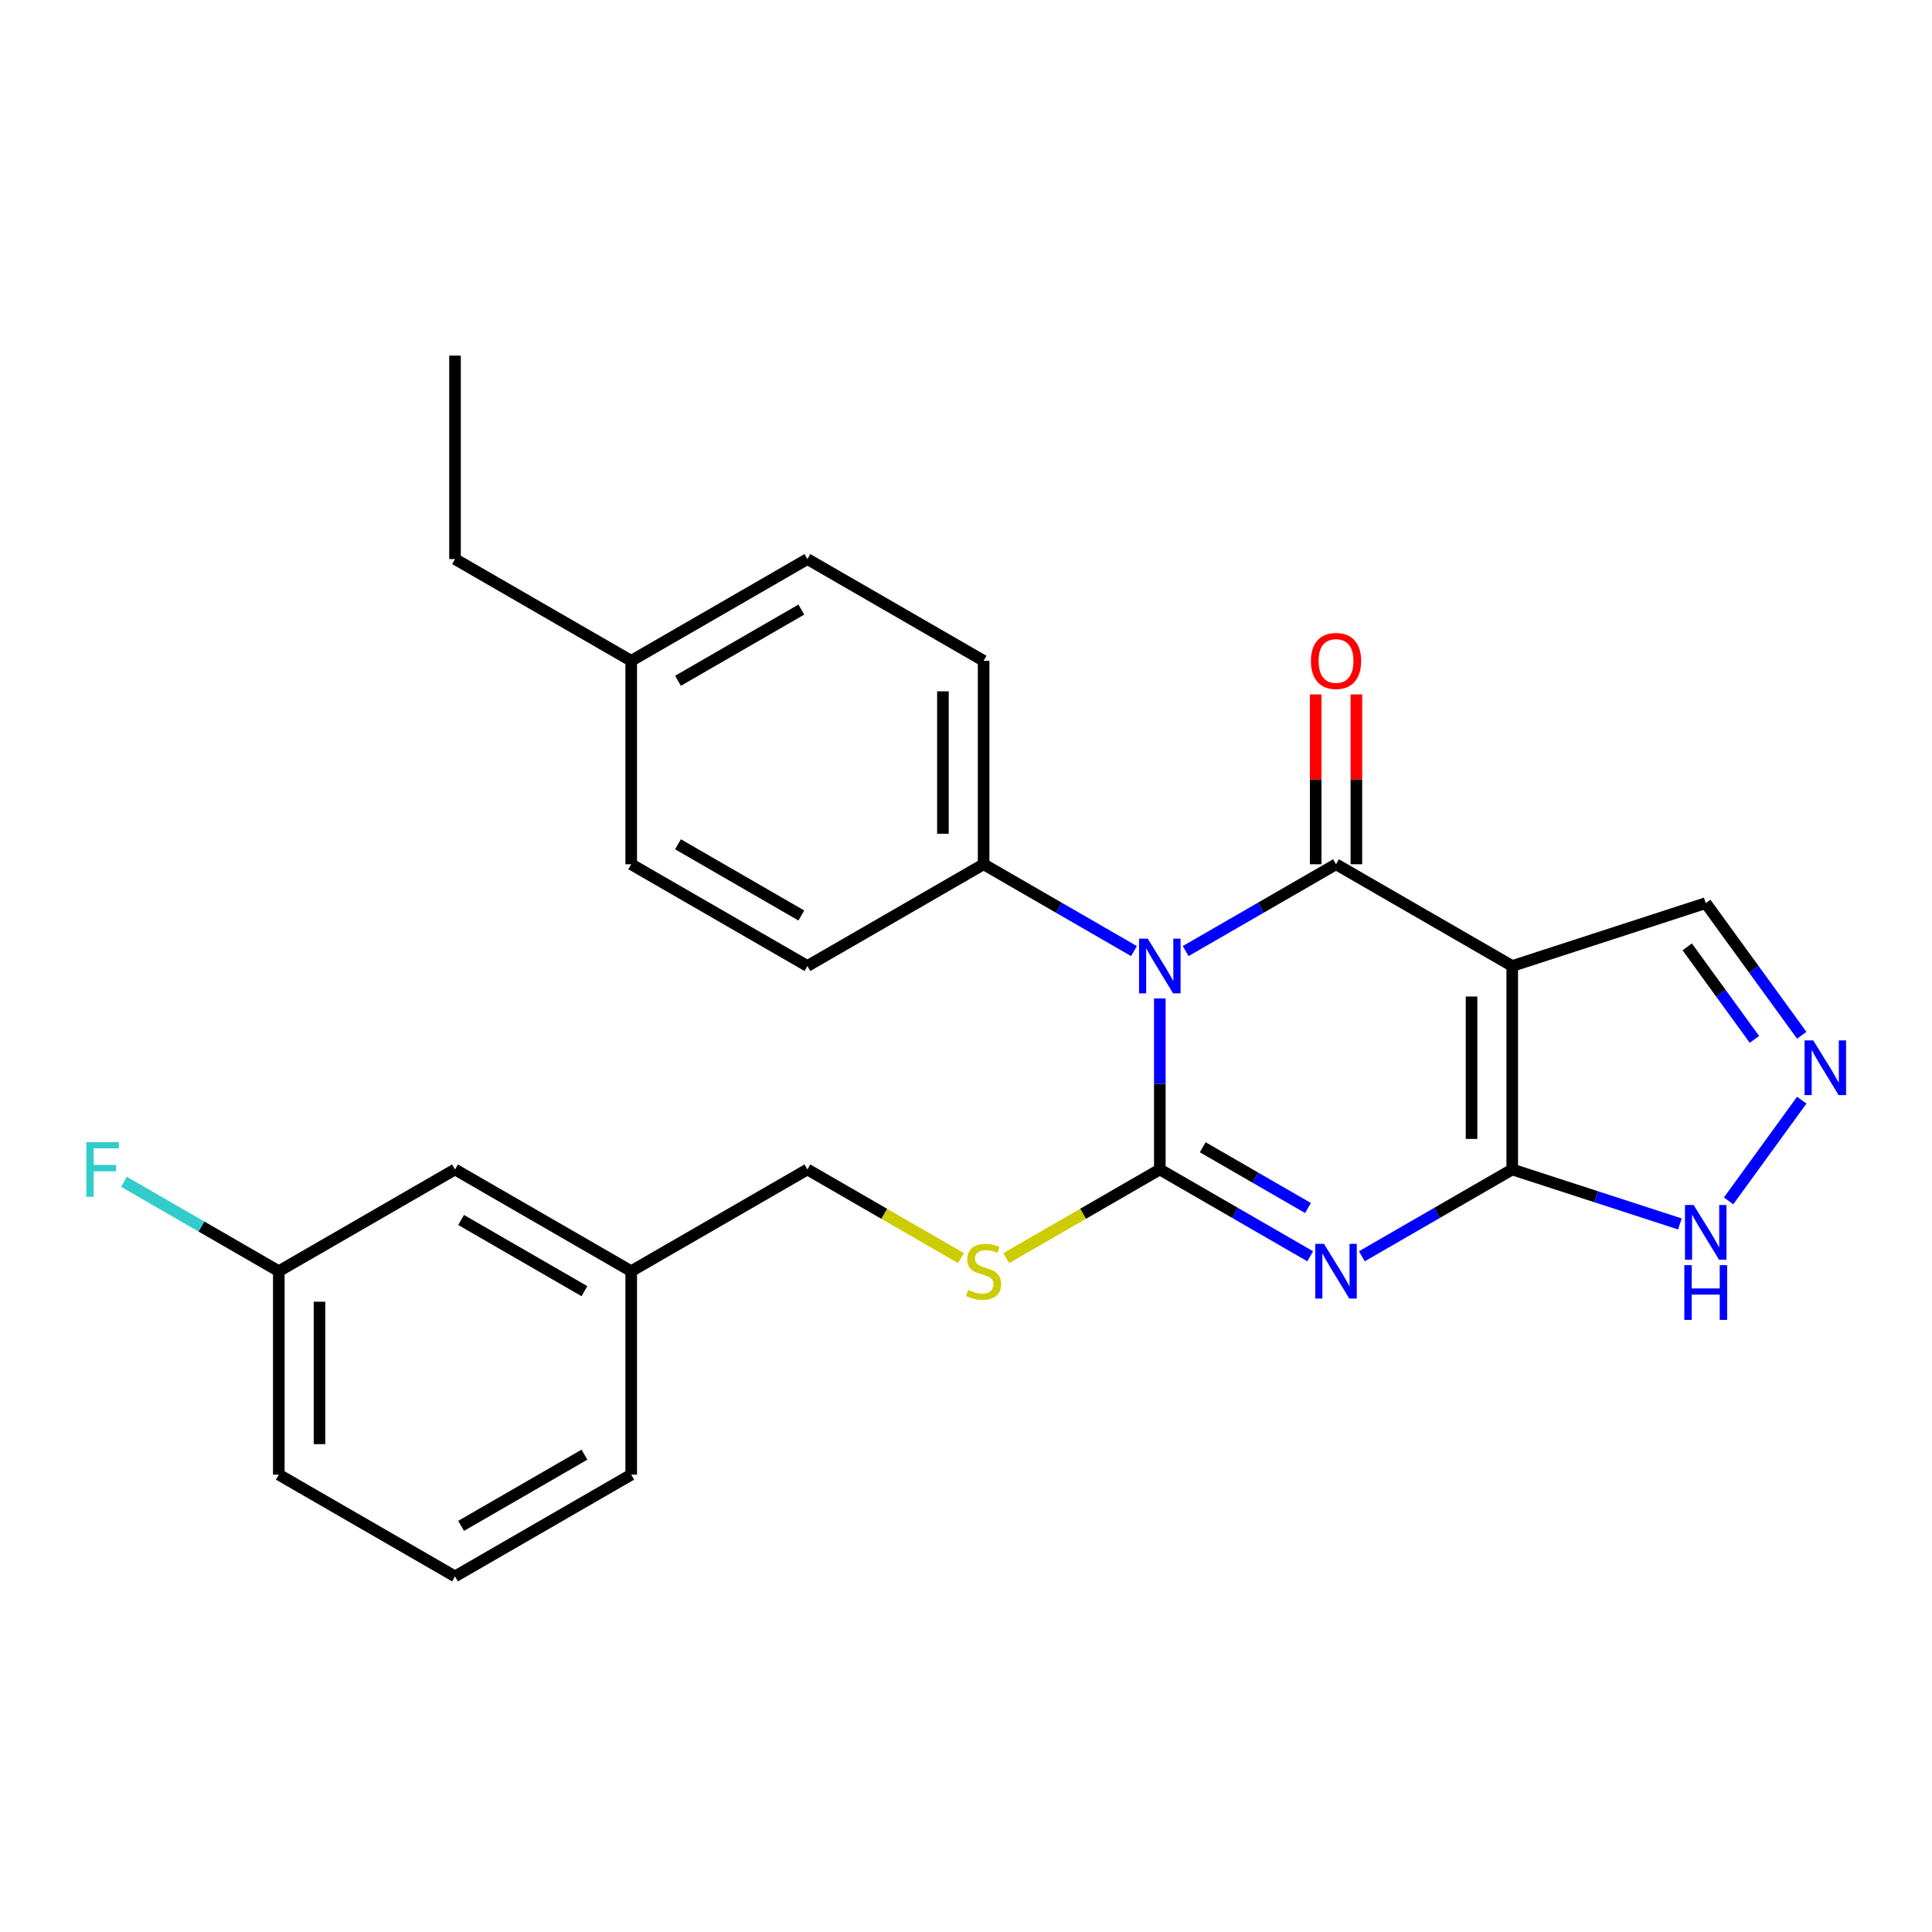 <?xml version='1.0' encoding='iso-8859-1'?>
<svg version='1.1' baseProfile='full'
              xmlns='http://www.w3.org/2000/svg'
                      xmlns:rdkit='http://www.rdkit.org/xml'
                      xmlns:xlink='http://www.w3.org/1999/xlink'
                  xml:space='preserve'
width='1000px' height='1000px' viewBox='0 0 1000 1000'>
<!-- END OF HEADER -->
<rect style='opacity:1.0;fill:#FFFFFF;stroke:none' width='1000' height='1000' x='0' y='0'> </rect>
<path class='bond-0' d='M 600.322,516.793 L 600.322,561.052' style='fill:none;fill-rule:evenodd;stroke:#0000FF;stroke-width:6px;stroke-linecap:butt;stroke-linejoin:miter;stroke-opacity:1' />
<path class='bond-0' d='M 600.322,561.052 L 600.322,605.312' style='fill:none;fill-rule:evenodd;stroke:#000000;stroke-width:6px;stroke-linecap:butt;stroke-linejoin:miter;stroke-opacity:1' />
<path class='bond-2' d='M 613.695,492.279 L 652.61,469.812' style='fill:none;fill-rule:evenodd;stroke:#0000FF;stroke-width:6px;stroke-linecap:butt;stroke-linejoin:miter;stroke-opacity:1' />
<path class='bond-2' d='M 652.61,469.812 L 691.525,447.344' style='fill:none;fill-rule:evenodd;stroke:#000000;stroke-width:6px;stroke-linecap:butt;stroke-linejoin:miter;stroke-opacity:1' />
<path class='bond-8' d='M 586.949,492.279 L 548.034,469.812' style='fill:none;fill-rule:evenodd;stroke:#0000FF;stroke-width:6px;stroke-linecap:butt;stroke-linejoin:miter;stroke-opacity:1' />
<path class='bond-8' d='M 548.034,469.812 L 509.119,447.344' style='fill:none;fill-rule:evenodd;stroke:#000000;stroke-width:6px;stroke-linecap:butt;stroke-linejoin:miter;stroke-opacity:1' />
<path class='bond-1' d='M 600.322,605.312 L 639.237,627.779' style='fill:none;fill-rule:evenodd;stroke:#000000;stroke-width:6px;stroke-linecap:butt;stroke-linejoin:miter;stroke-opacity:1' />
<path class='bond-1' d='M 639.237,627.779 L 678.152,650.247' style='fill:none;fill-rule:evenodd;stroke:#0000FF;stroke-width:6px;stroke-linecap:butt;stroke-linejoin:miter;stroke-opacity:1' />
<path class='bond-1' d='M 622.528,593.811 L 649.768,609.539' style='fill:none;fill-rule:evenodd;stroke:#000000;stroke-width:6px;stroke-linecap:butt;stroke-linejoin:miter;stroke-opacity:1' />
<path class='bond-1' d='M 649.768,609.539 L 677.009,625.266' style='fill:none;fill-rule:evenodd;stroke:#0000FF;stroke-width:6px;stroke-linecap:butt;stroke-linejoin:miter;stroke-opacity:1' />
<path class='bond-7' d='M 600.322,605.312 L 560.577,628.258' style='fill:none;fill-rule:evenodd;stroke:#000000;stroke-width:6px;stroke-linecap:butt;stroke-linejoin:miter;stroke-opacity:1' />
<path class='bond-7' d='M 560.577,628.258 L 520.832,651.205' style='fill:none;fill-rule:evenodd;stroke:#CCCC00;stroke-width:6px;stroke-linecap:butt;stroke-linejoin:miter;stroke-opacity:1' />
<path class='bond-26' d='M 704.897,650.247 L 743.812,627.779' style='fill:none;fill-rule:evenodd;stroke:#0000FF;stroke-width:6px;stroke-linecap:butt;stroke-linejoin:miter;stroke-opacity:1' />
<path class='bond-26' d='M 743.812,627.779 L 782.727,605.312' style='fill:none;fill-rule:evenodd;stroke:#000000;stroke-width:6px;stroke-linecap:butt;stroke-linejoin:miter;stroke-opacity:1' />
<path class='bond-3' d='M 691.525,447.344 L 782.727,500' style='fill:none;fill-rule:evenodd;stroke:#000000;stroke-width:6px;stroke-linecap:butt;stroke-linejoin:miter;stroke-opacity:1' />
<path class='bond-10' d='M 702.056,447.344 L 702.056,403.385' style='fill:none;fill-rule:evenodd;stroke:#000000;stroke-width:6px;stroke-linecap:butt;stroke-linejoin:miter;stroke-opacity:1' />
<path class='bond-10' d='M 702.056,403.385 L 702.056,359.425' style='fill:none;fill-rule:evenodd;stroke:#FF0000;stroke-width:6px;stroke-linecap:butt;stroke-linejoin:miter;stroke-opacity:1' />
<path class='bond-10' d='M 680.993,447.344 L 680.993,403.385' style='fill:none;fill-rule:evenodd;stroke:#000000;stroke-width:6px;stroke-linecap:butt;stroke-linejoin:miter;stroke-opacity:1' />
<path class='bond-10' d='M 680.993,403.385 L 680.993,359.425' style='fill:none;fill-rule:evenodd;stroke:#FF0000;stroke-width:6px;stroke-linecap:butt;stroke-linejoin:miter;stroke-opacity:1' />
<path class='bond-4' d='M 782.727,500 L 782.727,605.312' style='fill:none;fill-rule:evenodd;stroke:#000000;stroke-width:6px;stroke-linecap:butt;stroke-linejoin:miter;stroke-opacity:1' />
<path class='bond-4' d='M 761.665,515.797 L 761.665,589.515' style='fill:none;fill-rule:evenodd;stroke:#000000;stroke-width:6px;stroke-linecap:butt;stroke-linejoin:miter;stroke-opacity:1' />
<path class='bond-9' d='M 782.727,500 L 882.885,467.457' style='fill:none;fill-rule:evenodd;stroke:#000000;stroke-width:6px;stroke-linecap:butt;stroke-linejoin:miter;stroke-opacity:1' />
<path class='bond-6' d='M 782.727,605.312 L 826.12,619.411' style='fill:none;fill-rule:evenodd;stroke:#000000;stroke-width:6px;stroke-linecap:butt;stroke-linejoin:miter;stroke-opacity:1' />
<path class='bond-6' d='M 826.12,619.411 L 869.512,633.51' style='fill:none;fill-rule:evenodd;stroke:#0000FF;stroke-width:6px;stroke-linecap:butt;stroke-linejoin:miter;stroke-opacity:1' />
<path class='bond-5' d='M 932.585,535.863 L 907.735,501.66' style='fill:none;fill-rule:evenodd;stroke:#0000FF;stroke-width:6px;stroke-linecap:butt;stroke-linejoin:miter;stroke-opacity:1' />
<path class='bond-5' d='M 907.735,501.66 L 882.885,467.457' style='fill:none;fill-rule:evenodd;stroke:#000000;stroke-width:6px;stroke-linecap:butt;stroke-linejoin:miter;stroke-opacity:1' />
<path class='bond-5' d='M 908.09,537.982 L 890.695,514.04' style='fill:none;fill-rule:evenodd;stroke:#0000FF;stroke-width:6px;stroke-linecap:butt;stroke-linejoin:miter;stroke-opacity:1' />
<path class='bond-5' d='M 890.695,514.04 L 873.3,490.098' style='fill:none;fill-rule:evenodd;stroke:#000000;stroke-width:6px;stroke-linecap:butt;stroke-linejoin:miter;stroke-opacity:1' />
<path class='bond-28' d='M 932.585,569.449 L 894.708,621.581' style='fill:none;fill-rule:evenodd;stroke:#0000FF;stroke-width:6px;stroke-linecap:butt;stroke-linejoin:miter;stroke-opacity:1' />
<path class='bond-13' d='M 497.407,651.205 L 457.662,628.258' style='fill:none;fill-rule:evenodd;stroke:#CCCC00;stroke-width:6px;stroke-linecap:butt;stroke-linejoin:miter;stroke-opacity:1' />
<path class='bond-13' d='M 457.662,628.258 L 417.917,605.312' style='fill:none;fill-rule:evenodd;stroke:#000000;stroke-width:6px;stroke-linecap:butt;stroke-linejoin:miter;stroke-opacity:1' />
<path class='bond-11' d='M 509.119,447.344 L 509.119,342.032' style='fill:none;fill-rule:evenodd;stroke:#000000;stroke-width:6px;stroke-linecap:butt;stroke-linejoin:miter;stroke-opacity:1' />
<path class='bond-11' d='M 488.057,431.547 L 488.057,357.829' style='fill:none;fill-rule:evenodd;stroke:#000000;stroke-width:6px;stroke-linecap:butt;stroke-linejoin:miter;stroke-opacity:1' />
<path class='bond-12' d='M 509.119,447.344 L 417.917,500' style='fill:none;fill-rule:evenodd;stroke:#000000;stroke-width:6px;stroke-linecap:butt;stroke-linejoin:miter;stroke-opacity:1' />
<path class='bond-18' d='M 509.119,342.032 L 417.917,289.377' style='fill:none;fill-rule:evenodd;stroke:#000000;stroke-width:6px;stroke-linecap:butt;stroke-linejoin:miter;stroke-opacity:1' />
<path class='bond-17' d='M 417.917,500 L 326.714,447.344' style='fill:none;fill-rule:evenodd;stroke:#000000;stroke-width:6px;stroke-linecap:butt;stroke-linejoin:miter;stroke-opacity:1' />
<path class='bond-17' d='M 414.768,473.861 L 350.926,437.002' style='fill:none;fill-rule:evenodd;stroke:#000000;stroke-width:6px;stroke-linecap:butt;stroke-linejoin:miter;stroke-opacity:1' />
<path class='bond-16' d='M 417.917,605.312 L 326.714,657.968' style='fill:none;fill-rule:evenodd;stroke:#000000;stroke-width:6px;stroke-linecap:butt;stroke-linejoin:miter;stroke-opacity:1' />
<path class='bond-14' d='M 235.512,605.312 L 326.714,657.968' style='fill:none;fill-rule:evenodd;stroke:#000000;stroke-width:6px;stroke-linecap:butt;stroke-linejoin:miter;stroke-opacity:1' />
<path class='bond-14' d='M 238.661,631.451 L 302.503,668.31' style='fill:none;fill-rule:evenodd;stroke:#000000;stroke-width:6px;stroke-linecap:butt;stroke-linejoin:miter;stroke-opacity:1' />
<path class='bond-15' d='M 235.512,605.312 L 144.309,657.968' style='fill:none;fill-rule:evenodd;stroke:#000000;stroke-width:6px;stroke-linecap:butt;stroke-linejoin:miter;stroke-opacity:1' />
<path class='bond-20' d='M 144.309,657.968 L 104.234,634.83' style='fill:none;fill-rule:evenodd;stroke:#000000;stroke-width:6px;stroke-linecap:butt;stroke-linejoin:miter;stroke-opacity:1' />
<path class='bond-20' d='M 104.234,634.83 L 64.159,611.693' style='fill:none;fill-rule:evenodd;stroke:#33CCCC;stroke-width:6px;stroke-linecap:butt;stroke-linejoin:miter;stroke-opacity:1' />
<path class='bond-29' d='M 144.309,657.968 L 144.309,763.279' style='fill:none;fill-rule:evenodd;stroke:#000000;stroke-width:6px;stroke-linecap:butt;stroke-linejoin:miter;stroke-opacity:1' />
<path class='bond-29' d='M 165.371,673.764 L 165.371,747.483' style='fill:none;fill-rule:evenodd;stroke:#000000;stroke-width:6px;stroke-linecap:butt;stroke-linejoin:miter;stroke-opacity:1' />
<path class='bond-23' d='M 326.714,657.968 L 326.714,763.279' style='fill:none;fill-rule:evenodd;stroke:#000000;stroke-width:6px;stroke-linecap:butt;stroke-linejoin:miter;stroke-opacity:1' />
<path class='bond-19' d='M 326.714,447.344 L 326.714,342.032' style='fill:none;fill-rule:evenodd;stroke:#000000;stroke-width:6px;stroke-linecap:butt;stroke-linejoin:miter;stroke-opacity:1' />
<path class='bond-27' d='M 417.917,289.377 L 326.714,342.032' style='fill:none;fill-rule:evenodd;stroke:#000000;stroke-width:6px;stroke-linecap:butt;stroke-linejoin:miter;stroke-opacity:1' />
<path class='bond-27' d='M 414.768,315.515 L 350.926,352.375' style='fill:none;fill-rule:evenodd;stroke:#000000;stroke-width:6px;stroke-linecap:butt;stroke-linejoin:miter;stroke-opacity:1' />
<path class='bond-24' d='M 326.714,342.032 L 235.512,289.377' style='fill:none;fill-rule:evenodd;stroke:#000000;stroke-width:6px;stroke-linecap:butt;stroke-linejoin:miter;stroke-opacity:1' />
<path class='bond-21' d='M 235.512,815.935 L 326.714,763.279' style='fill:none;fill-rule:evenodd;stroke:#000000;stroke-width:6px;stroke-linecap:butt;stroke-linejoin:miter;stroke-opacity:1' />
<path class='bond-21' d='M 238.661,789.796 L 302.503,752.937' style='fill:none;fill-rule:evenodd;stroke:#000000;stroke-width:6px;stroke-linecap:butt;stroke-linejoin:miter;stroke-opacity:1' />
<path class='bond-22' d='M 235.512,815.935 L 144.309,763.279' style='fill:none;fill-rule:evenodd;stroke:#000000;stroke-width:6px;stroke-linecap:butt;stroke-linejoin:miter;stroke-opacity:1' />
<path class='bond-25' d='M 235.512,289.377 L 235.512,184.065' style='fill:none;fill-rule:evenodd;stroke:#000000;stroke-width:6px;stroke-linecap:butt;stroke-linejoin:miter;stroke-opacity:1' />
<path  class='atom-0' d='M 594.062 485.84
L 603.342 500.84
Q 604.262 502.32, 605.742 505
Q 607.222 507.68, 607.302 507.84
L 607.302 485.84
L 611.062 485.84
L 611.062 514.16
L 607.182 514.16
L 597.222 497.76
Q 596.062 495.84, 594.822 493.64
Q 593.622 491.44, 593.262 490.76
L 593.262 514.16
L 589.582 514.16
L 589.582 485.84
L 594.062 485.84
' fill='#0000FF'/>
<path  class='atom-2' d='M 685.265 643.808
L 694.545 658.808
Q 695.465 660.288, 696.945 662.968
Q 698.425 665.648, 698.505 665.808
L 698.505 643.808
L 702.265 643.808
L 702.265 672.128
L 698.385 672.128
L 688.425 655.728
Q 687.265 653.808, 686.025 651.608
Q 684.825 649.408, 684.465 648.728
L 684.465 672.128
L 680.785 672.128
L 680.785 643.808
L 685.265 643.808
' fill='#0000FF'/>
<path  class='atom-6' d='M 938.525 538.496
L 947.805 553.496
Q 948.725 554.976, 950.205 557.656
Q 951.685 560.336, 951.765 560.496
L 951.765 538.496
L 955.525 538.496
L 955.525 566.816
L 951.645 566.816
L 941.685 550.416
Q 940.525 548.496, 939.285 546.296
Q 938.085 544.096, 937.725 543.416
L 937.725 566.816
L 934.045 566.816
L 934.045 538.496
L 938.525 538.496
' fill='#0000FF'/>
<path  class='atom-7' d='M 876.625 623.695
L 885.905 638.695
Q 886.825 640.175, 888.305 642.855
Q 889.785 645.535, 889.865 645.695
L 889.865 623.695
L 893.625 623.695
L 893.625 652.015
L 889.745 652.015
L 879.785 635.615
Q 878.625 633.695, 877.385 631.495
Q 876.185 629.295, 875.825 628.615
L 875.825 652.015
L 872.145 652.015
L 872.145 623.695
L 876.625 623.695
' fill='#0000FF'/>
<path  class='atom-7' d='M 871.805 654.847
L 875.645 654.847
L 875.645 666.887
L 890.125 666.887
L 890.125 654.847
L 893.965 654.847
L 893.965 683.167
L 890.125 683.167
L 890.125 670.087
L 875.645 670.087
L 875.645 683.167
L 871.805 683.167
L 871.805 654.847
' fill='#0000FF'/>
<path  class='atom-8' d='M 501.119 667.688
Q 501.439 667.808, 502.759 668.368
Q 504.079 668.928, 505.519 669.288
Q 506.999 669.608, 508.439 669.608
Q 511.119 669.608, 512.679 668.328
Q 514.239 667.008, 514.239 664.728
Q 514.239 663.168, 513.439 662.208
Q 512.679 661.248, 511.479 660.728
Q 510.279 660.208, 508.279 659.608
Q 505.759 658.848, 504.239 658.128
Q 502.759 657.408, 501.679 655.888
Q 500.639 654.368, 500.639 651.808
Q 500.639 648.248, 503.039 646.048
Q 505.479 643.848, 510.279 643.848
Q 513.559 643.848, 517.279 645.408
L 516.359 648.488
Q 512.959 647.088, 510.399 647.088
Q 507.639 647.088, 506.119 648.248
Q 504.599 649.368, 504.639 651.328
Q 504.639 652.848, 505.399 653.768
Q 506.199 654.688, 507.319 655.208
Q 508.479 655.728, 510.399 656.328
Q 512.959 657.128, 514.479 657.928
Q 515.999 658.728, 517.079 660.368
Q 518.199 661.968, 518.199 664.728
Q 518.199 668.648, 515.559 670.768
Q 512.959 672.848, 508.599 672.848
Q 506.079 672.848, 504.159 672.288
Q 502.279 671.768, 500.039 670.848
L 501.119 667.688
' fill='#CCCC00'/>
<path  class='atom-11' d='M 678.525 342.112
Q 678.525 335.312, 681.885 331.512
Q 685.245 327.712, 691.525 327.712
Q 697.805 327.712, 701.165 331.512
Q 704.525 335.312, 704.525 342.112
Q 704.525 348.992, 701.125 352.912
Q 697.725 356.792, 691.525 356.792
Q 685.285 356.792, 681.885 352.912
Q 678.525 349.032, 678.525 342.112
M 691.525 353.592
Q 695.845 353.592, 698.165 350.712
Q 700.525 347.792, 700.525 342.112
Q 700.525 336.552, 698.165 333.752
Q 695.845 330.912, 691.525 330.912
Q 687.205 330.912, 684.845 333.712
Q 682.525 336.512, 682.525 342.112
Q 682.525 347.832, 684.845 350.712
Q 687.205 353.592, 691.525 353.592
' fill='#FF0000'/>
<path  class='atom-21' d='M 44.686 591.152
L 61.526 591.152
L 61.526 594.392
L 48.486 594.392
L 48.486 602.992
L 60.086 602.992
L 60.086 606.272
L 48.486 606.272
L 48.486 619.472
L 44.686 619.472
L 44.686 591.152
' fill='#33CCCC'/>
</svg>
